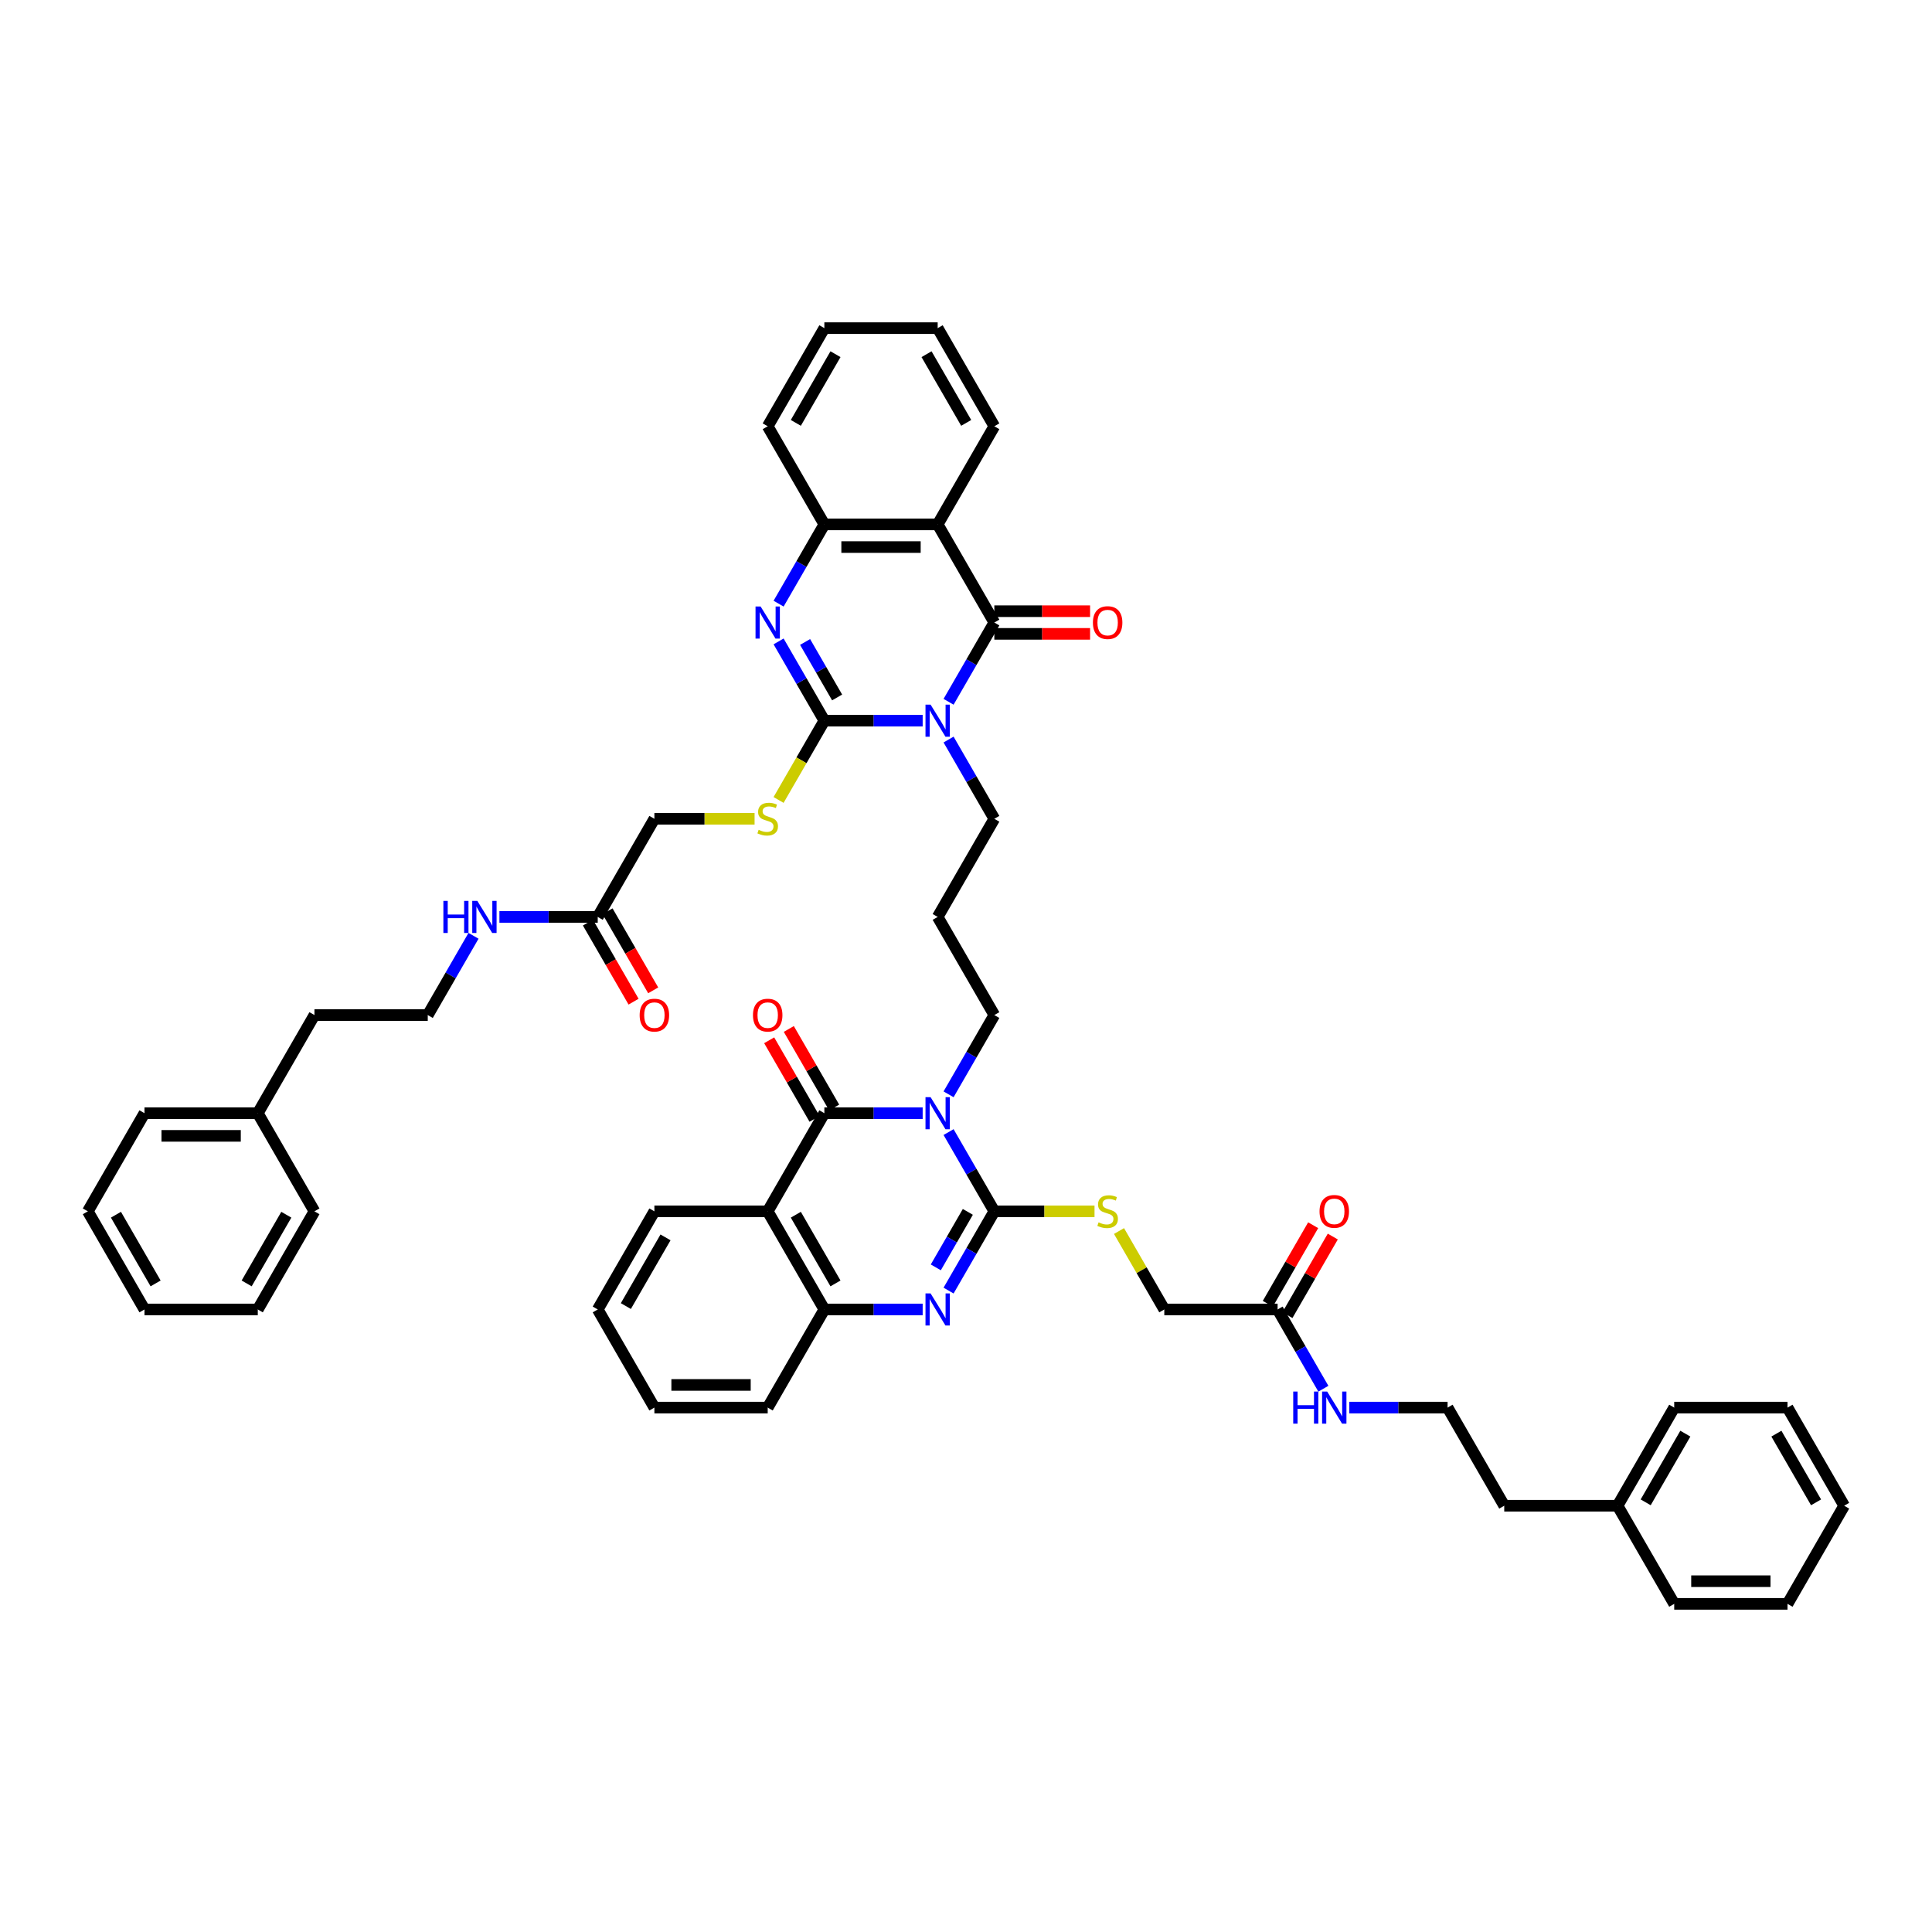 <?xml version='1.0' encoding='iso-8859-1'?>
<svg version='1.1' baseProfile='full'
              xmlns='http://www.w3.org/2000/svg'
                      xmlns:rdkit='http://www.rdkit.org/xml'
                      xmlns:xlink='http://www.w3.org/1999/xlink'
                  xml:space='preserve'
width='1000px' height='1000px' viewBox='0 0 1000 1000'>
<!-- END OF HEADER -->
<rect style='opacity:1.0;fill:#FFFFFF;stroke:none' width='1000' height='1000' x='0' y='0'> </rect>
<path class='bond-1' d='M 477.572,373.017 L 452.129,373.017' style='fill:none;fill-rule:evenodd;stroke:#0000FF;stroke-width:6px;stroke-linecap:butt;stroke-linejoin:miter;stroke-opacity:1' />
<path class='bond-1' d='M 452.129,373.017 L 426.686,373.017' style='fill:none;fill-rule:evenodd;stroke:#000000;stroke-width:6px;stroke-linecap:butt;stroke-linejoin:miter;stroke-opacity:1' />
<path class='bond-3' d='M 490.979,363.246 L 502.821,342.735' style='fill:none;fill-rule:evenodd;stroke:#0000FF;stroke-width:6px;stroke-linecap:butt;stroke-linejoin:miter;stroke-opacity:1' />
<path class='bond-3' d='M 502.821,342.735 L 514.663,322.224' style='fill:none;fill-rule:evenodd;stroke:#000000;stroke-width:6px;stroke-linecap:butt;stroke-linejoin:miter;stroke-opacity:1' />
<path class='bond-18' d='M 490.979,382.788 L 502.821,403.299' style='fill:none;fill-rule:evenodd;stroke:#0000FF;stroke-width:6px;stroke-linecap:butt;stroke-linejoin:miter;stroke-opacity:1' />
<path class='bond-18' d='M 502.821,403.299 L 514.663,423.81' style='fill:none;fill-rule:evenodd;stroke:#000000;stroke-width:6px;stroke-linecap:butt;stroke-linejoin:miter;stroke-opacity:1' />
<path class='bond-0' d='M 490.979,566.419 L 502.821,545.908' style='fill:none;fill-rule:evenodd;stroke:#0000FF;stroke-width:6px;stroke-linecap:butt;stroke-linejoin:miter;stroke-opacity:1' />
<path class='bond-0' d='M 502.821,545.908 L 514.663,525.397' style='fill:none;fill-rule:evenodd;stroke:#000000;stroke-width:6px;stroke-linecap:butt;stroke-linejoin:miter;stroke-opacity:1' />
<path class='bond-2' d='M 490.979,585.961 L 502.821,606.472' style='fill:none;fill-rule:evenodd;stroke:#0000FF;stroke-width:6px;stroke-linecap:butt;stroke-linejoin:miter;stroke-opacity:1' />
<path class='bond-2' d='M 502.821,606.472 L 514.663,626.983' style='fill:none;fill-rule:evenodd;stroke:#000000;stroke-width:6px;stroke-linecap:butt;stroke-linejoin:miter;stroke-opacity:1' />
<path class='bond-4' d='M 477.572,576.19 L 452.129,576.19' style='fill:none;fill-rule:evenodd;stroke:#0000FF;stroke-width:6px;stroke-linecap:butt;stroke-linejoin:miter;stroke-opacity:1' />
<path class='bond-4' d='M 452.129,576.19 L 426.686,576.19' style='fill:none;fill-rule:evenodd;stroke:#000000;stroke-width:6px;stroke-linecap:butt;stroke-linejoin:miter;stroke-opacity:1' />
<path class='bond-5' d='M 426.686,373.017 L 414.844,352.506' style='fill:none;fill-rule:evenodd;stroke:#000000;stroke-width:6px;stroke-linecap:butt;stroke-linejoin:miter;stroke-opacity:1' />
<path class='bond-5' d='M 414.844,352.506 L 403.002,331.995' style='fill:none;fill-rule:evenodd;stroke:#0000FF;stroke-width:6px;stroke-linecap:butt;stroke-linejoin:miter;stroke-opacity:1' />
<path class='bond-5' d='M 433.292,360.998 L 425.003,346.641' style='fill:none;fill-rule:evenodd;stroke:#000000;stroke-width:6px;stroke-linecap:butt;stroke-linejoin:miter;stroke-opacity:1' />
<path class='bond-5' d='M 425.003,346.641 L 416.713,332.283' style='fill:none;fill-rule:evenodd;stroke:#0000FF;stroke-width:6px;stroke-linecap:butt;stroke-linejoin:miter;stroke-opacity:1' />
<path class='bond-11' d='M 426.686,373.017 L 414.837,393.54' style='fill:none;fill-rule:evenodd;stroke:#000000;stroke-width:6px;stroke-linecap:butt;stroke-linejoin:miter;stroke-opacity:1' />
<path class='bond-11' d='M 414.837,393.54 L 402.989,414.062' style='fill:none;fill-rule:evenodd;stroke:#CCCC00;stroke-width:6px;stroke-linecap:butt;stroke-linejoin:miter;stroke-opacity:1' />
<path class='bond-6' d='M 514.663,626.983 L 502.821,647.494' style='fill:none;fill-rule:evenodd;stroke:#000000;stroke-width:6px;stroke-linecap:butt;stroke-linejoin:miter;stroke-opacity:1' />
<path class='bond-6' d='M 502.821,647.494 L 490.979,668.005' style='fill:none;fill-rule:evenodd;stroke:#0000FF;stroke-width:6px;stroke-linecap:butt;stroke-linejoin:miter;stroke-opacity:1' />
<path class='bond-6' d='M 500.951,627.271 L 492.662,641.629' style='fill:none;fill-rule:evenodd;stroke:#000000;stroke-width:6px;stroke-linecap:butt;stroke-linejoin:miter;stroke-opacity:1' />
<path class='bond-6' d='M 492.662,641.629 L 484.373,655.987' style='fill:none;fill-rule:evenodd;stroke:#0000FF;stroke-width:6px;stroke-linecap:butt;stroke-linejoin:miter;stroke-opacity:1' />
<path class='bond-12' d='M 514.663,626.983 L 540.592,626.983' style='fill:none;fill-rule:evenodd;stroke:#000000;stroke-width:6px;stroke-linecap:butt;stroke-linejoin:miter;stroke-opacity:1' />
<path class='bond-12' d='M 540.592,626.983 L 566.522,626.983' style='fill:none;fill-rule:evenodd;stroke:#CCCC00;stroke-width:6px;stroke-linecap:butt;stroke-linejoin:miter;stroke-opacity:1' />
<path class='bond-8' d='M 514.663,322.224 L 485.337,271.43' style='fill:none;fill-rule:evenodd;stroke:#000000;stroke-width:6px;stroke-linecap:butt;stroke-linejoin:miter;stroke-opacity:1' />
<path class='bond-13' d='M 514.663,328.089 L 539.443,328.089' style='fill:none;fill-rule:evenodd;stroke:#000000;stroke-width:6px;stroke-linecap:butt;stroke-linejoin:miter;stroke-opacity:1' />
<path class='bond-13' d='M 539.443,328.089 L 564.223,328.089' style='fill:none;fill-rule:evenodd;stroke:#FF0000;stroke-width:6px;stroke-linecap:butt;stroke-linejoin:miter;stroke-opacity:1' />
<path class='bond-13' d='M 514.663,316.358 L 539.443,316.358' style='fill:none;fill-rule:evenodd;stroke:#000000;stroke-width:6px;stroke-linecap:butt;stroke-linejoin:miter;stroke-opacity:1' />
<path class='bond-13' d='M 539.443,316.358 L 564.223,316.358' style='fill:none;fill-rule:evenodd;stroke:#FF0000;stroke-width:6px;stroke-linecap:butt;stroke-linejoin:miter;stroke-opacity:1' />
<path class='bond-7' d='M 426.686,576.19 L 397.361,626.983' style='fill:none;fill-rule:evenodd;stroke:#000000;stroke-width:6px;stroke-linecap:butt;stroke-linejoin:miter;stroke-opacity:1' />
<path class='bond-14' d='M 431.766,573.257 L 420.025,552.922' style='fill:none;fill-rule:evenodd;stroke:#000000;stroke-width:6px;stroke-linecap:butt;stroke-linejoin:miter;stroke-opacity:1' />
<path class='bond-14' d='M 420.025,552.922 L 408.285,532.587' style='fill:none;fill-rule:evenodd;stroke:#FF0000;stroke-width:6px;stroke-linecap:butt;stroke-linejoin:miter;stroke-opacity:1' />
<path class='bond-14' d='M 421.607,579.122 L 409.866,558.787' style='fill:none;fill-rule:evenodd;stroke:#000000;stroke-width:6px;stroke-linecap:butt;stroke-linejoin:miter;stroke-opacity:1' />
<path class='bond-14' d='M 409.866,558.787 L 398.126,538.452' style='fill:none;fill-rule:evenodd;stroke:#FF0000;stroke-width:6px;stroke-linecap:butt;stroke-linejoin:miter;stroke-opacity:1' />
<path class='bond-50' d='M 403.002,312.452 L 414.844,291.941' style='fill:none;fill-rule:evenodd;stroke:#0000FF;stroke-width:6px;stroke-linecap:butt;stroke-linejoin:miter;stroke-opacity:1' />
<path class='bond-50' d='M 414.844,291.941 L 426.686,271.43' style='fill:none;fill-rule:evenodd;stroke:#000000;stroke-width:6px;stroke-linecap:butt;stroke-linejoin:miter;stroke-opacity:1' />
<path class='bond-52' d='M 477.572,677.776 L 452.129,677.776' style='fill:none;fill-rule:evenodd;stroke:#0000FF;stroke-width:6px;stroke-linecap:butt;stroke-linejoin:miter;stroke-opacity:1' />
<path class='bond-52' d='M 452.129,677.776 L 426.686,677.776' style='fill:none;fill-rule:evenodd;stroke:#000000;stroke-width:6px;stroke-linecap:butt;stroke-linejoin:miter;stroke-opacity:1' />
<path class='bond-9' d='M 397.361,626.983 L 426.686,677.776' style='fill:none;fill-rule:evenodd;stroke:#000000;stroke-width:6px;stroke-linecap:butt;stroke-linejoin:miter;stroke-opacity:1' />
<path class='bond-9' d='M 411.918,628.737 L 432.446,664.292' style='fill:none;fill-rule:evenodd;stroke:#000000;stroke-width:6px;stroke-linecap:butt;stroke-linejoin:miter;stroke-opacity:1' />
<path class='bond-26' d='M 397.361,626.983 L 338.71,626.983' style='fill:none;fill-rule:evenodd;stroke:#000000;stroke-width:6px;stroke-linecap:butt;stroke-linejoin:miter;stroke-opacity:1' />
<path class='bond-10' d='M 485.337,271.43 L 426.686,271.43' style='fill:none;fill-rule:evenodd;stroke:#000000;stroke-width:6px;stroke-linecap:butt;stroke-linejoin:miter;stroke-opacity:1' />
<path class='bond-10' d='M 476.54,283.16 L 435.484,283.16' style='fill:none;fill-rule:evenodd;stroke:#000000;stroke-width:6px;stroke-linecap:butt;stroke-linejoin:miter;stroke-opacity:1' />
<path class='bond-27' d='M 485.337,271.43 L 514.663,220.637' style='fill:none;fill-rule:evenodd;stroke:#000000;stroke-width:6px;stroke-linecap:butt;stroke-linejoin:miter;stroke-opacity:1' />
<path class='bond-30' d='M 426.686,677.776 L 397.361,728.57' style='fill:none;fill-rule:evenodd;stroke:#000000;stroke-width:6px;stroke-linecap:butt;stroke-linejoin:miter;stroke-opacity:1' />
<path class='bond-31' d='M 426.686,271.43 L 397.361,220.637' style='fill:none;fill-rule:evenodd;stroke:#000000;stroke-width:6px;stroke-linecap:butt;stroke-linejoin:miter;stroke-opacity:1' />
<path class='bond-21' d='M 390.569,423.81 L 364.639,423.81' style='fill:none;fill-rule:evenodd;stroke:#CCCC00;stroke-width:6px;stroke-linecap:butt;stroke-linejoin:miter;stroke-opacity:1' />
<path class='bond-21' d='M 364.639,423.81 L 338.71,423.81' style='fill:none;fill-rule:evenodd;stroke:#000000;stroke-width:6px;stroke-linecap:butt;stroke-linejoin:miter;stroke-opacity:1' />
<path class='bond-22' d='M 579.199,637.177 L 590.919,657.477' style='fill:none;fill-rule:evenodd;stroke:#CCCC00;stroke-width:6px;stroke-linecap:butt;stroke-linejoin:miter;stroke-opacity:1' />
<path class='bond-22' d='M 590.919,657.477 L 602.639,677.776' style='fill:none;fill-rule:evenodd;stroke:#000000;stroke-width:6px;stroke-linecap:butt;stroke-linejoin:miter;stroke-opacity:1' />
<path class='bond-15' d='M 309.384,474.603 L 338.71,423.81' style='fill:none;fill-rule:evenodd;stroke:#000000;stroke-width:6px;stroke-linecap:butt;stroke-linejoin:miter;stroke-opacity:1' />
<path class='bond-19' d='M 304.305,477.536 L 316.12,498' style='fill:none;fill-rule:evenodd;stroke:#000000;stroke-width:6px;stroke-linecap:butt;stroke-linejoin:miter;stroke-opacity:1' />
<path class='bond-19' d='M 316.12,498 L 327.935,518.464' style='fill:none;fill-rule:evenodd;stroke:#FF0000;stroke-width:6px;stroke-linecap:butt;stroke-linejoin:miter;stroke-opacity:1' />
<path class='bond-19' d='M 314.463,471.671 L 326.278,492.135' style='fill:none;fill-rule:evenodd;stroke:#000000;stroke-width:6px;stroke-linecap:butt;stroke-linejoin:miter;stroke-opacity:1' />
<path class='bond-19' d='M 326.278,492.135 L 338.093,512.599' style='fill:none;fill-rule:evenodd;stroke:#FF0000;stroke-width:6px;stroke-linecap:butt;stroke-linejoin:miter;stroke-opacity:1' />
<path class='bond-23' d='M 309.384,474.603 L 283.941,474.603' style='fill:none;fill-rule:evenodd;stroke:#000000;stroke-width:6px;stroke-linecap:butt;stroke-linejoin:miter;stroke-opacity:1' />
<path class='bond-23' d='M 283.941,474.603 L 258.499,474.603' style='fill:none;fill-rule:evenodd;stroke:#0000FF;stroke-width:6px;stroke-linecap:butt;stroke-linejoin:miter;stroke-opacity:1' />
<path class='bond-16' d='M 661.29,677.776 L 602.639,677.776' style='fill:none;fill-rule:evenodd;stroke:#000000;stroke-width:6px;stroke-linecap:butt;stroke-linejoin:miter;stroke-opacity:1' />
<path class='bond-20' d='M 666.37,680.709 L 678.11,660.374' style='fill:none;fill-rule:evenodd;stroke:#000000;stroke-width:6px;stroke-linecap:butt;stroke-linejoin:miter;stroke-opacity:1' />
<path class='bond-20' d='M 678.11,660.374 L 689.851,640.039' style='fill:none;fill-rule:evenodd;stroke:#FF0000;stroke-width:6px;stroke-linecap:butt;stroke-linejoin:miter;stroke-opacity:1' />
<path class='bond-20' d='M 656.211,674.844 L 667.951,654.509' style='fill:none;fill-rule:evenodd;stroke:#000000;stroke-width:6px;stroke-linecap:butt;stroke-linejoin:miter;stroke-opacity:1' />
<path class='bond-20' d='M 667.951,654.509 L 679.692,634.174' style='fill:none;fill-rule:evenodd;stroke:#FF0000;stroke-width:6px;stroke-linecap:butt;stroke-linejoin:miter;stroke-opacity:1' />
<path class='bond-24' d='M 661.29,677.776 L 673.132,698.287' style='fill:none;fill-rule:evenodd;stroke:#000000;stroke-width:6px;stroke-linecap:butt;stroke-linejoin:miter;stroke-opacity:1' />
<path class='bond-24' d='M 673.132,698.287 L 684.974,718.798' style='fill:none;fill-rule:evenodd;stroke:#0000FF;stroke-width:6px;stroke-linecap:butt;stroke-linejoin:miter;stroke-opacity:1' />
<path class='bond-17' d='M 514.663,525.397 L 485.337,474.603' style='fill:none;fill-rule:evenodd;stroke:#000000;stroke-width:6px;stroke-linecap:butt;stroke-linejoin:miter;stroke-opacity:1' />
<path class='bond-25' d='M 514.663,423.81 L 485.337,474.603' style='fill:none;fill-rule:evenodd;stroke:#000000;stroke-width:6px;stroke-linecap:butt;stroke-linejoin:miter;stroke-opacity:1' />
<path class='bond-29' d='M 245.092,484.375 L 233.25,504.886' style='fill:none;fill-rule:evenodd;stroke:#0000FF;stroke-width:6px;stroke-linecap:butt;stroke-linejoin:miter;stroke-opacity:1' />
<path class='bond-29' d='M 233.25,504.886 L 221.408,525.397' style='fill:none;fill-rule:evenodd;stroke:#000000;stroke-width:6px;stroke-linecap:butt;stroke-linejoin:miter;stroke-opacity:1' />
<path class='bond-28' d='M 698.381,728.57 L 723.824,728.57' style='fill:none;fill-rule:evenodd;stroke:#0000FF;stroke-width:6px;stroke-linecap:butt;stroke-linejoin:miter;stroke-opacity:1' />
<path class='bond-28' d='M 723.824,728.57 L 749.267,728.57' style='fill:none;fill-rule:evenodd;stroke:#000000;stroke-width:6px;stroke-linecap:butt;stroke-linejoin:miter;stroke-opacity:1' />
<path class='bond-40' d='M 338.71,626.983 L 309.384,677.776' style='fill:none;fill-rule:evenodd;stroke:#000000;stroke-width:6px;stroke-linecap:butt;stroke-linejoin:miter;stroke-opacity:1' />
<path class='bond-40' d='M 344.47,640.467 L 323.942,676.023' style='fill:none;fill-rule:evenodd;stroke:#000000;stroke-width:6px;stroke-linecap:butt;stroke-linejoin:miter;stroke-opacity:1' />
<path class='bond-41' d='M 514.663,220.637 L 485.337,169.844' style='fill:none;fill-rule:evenodd;stroke:#000000;stroke-width:6px;stroke-linecap:butt;stroke-linejoin:miter;stroke-opacity:1' />
<path class='bond-41' d='M 500.105,218.883 L 479.577,183.328' style='fill:none;fill-rule:evenodd;stroke:#000000;stroke-width:6px;stroke-linecap:butt;stroke-linejoin:miter;stroke-opacity:1' />
<path class='bond-35' d='M 749.267,728.57 L 778.592,779.363' style='fill:none;fill-rule:evenodd;stroke:#000000;stroke-width:6px;stroke-linecap:butt;stroke-linejoin:miter;stroke-opacity:1' />
<path class='bond-34' d='M 221.408,525.397 L 162.757,525.397' style='fill:none;fill-rule:evenodd;stroke:#000000;stroke-width:6px;stroke-linecap:butt;stroke-linejoin:miter;stroke-opacity:1' />
<path class='bond-53' d='M 397.361,728.57 L 338.71,728.57' style='fill:none;fill-rule:evenodd;stroke:#000000;stroke-width:6px;stroke-linecap:butt;stroke-linejoin:miter;stroke-opacity:1' />
<path class='bond-53' d='M 388.563,716.84 L 347.507,716.84' style='fill:none;fill-rule:evenodd;stroke:#000000;stroke-width:6px;stroke-linecap:butt;stroke-linejoin:miter;stroke-opacity:1' />
<path class='bond-51' d='M 397.361,220.637 L 426.686,169.844' style='fill:none;fill-rule:evenodd;stroke:#000000;stroke-width:6px;stroke-linecap:butt;stroke-linejoin:miter;stroke-opacity:1' />
<path class='bond-51' d='M 411.918,218.883 L 432.446,183.328' style='fill:none;fill-rule:evenodd;stroke:#000000;stroke-width:6px;stroke-linecap:butt;stroke-linejoin:miter;stroke-opacity:1' />
<path class='bond-32' d='M 837.243,779.363 L 778.592,779.363' style='fill:none;fill-rule:evenodd;stroke:#000000;stroke-width:6px;stroke-linecap:butt;stroke-linejoin:miter;stroke-opacity:1' />
<path class='bond-38' d='M 837.243,779.363 L 866.569,728.57' style='fill:none;fill-rule:evenodd;stroke:#000000;stroke-width:6px;stroke-linecap:butt;stroke-linejoin:miter;stroke-opacity:1' />
<path class='bond-38' d='M 851.801,777.609 L 872.329,742.054' style='fill:none;fill-rule:evenodd;stroke:#000000;stroke-width:6px;stroke-linecap:butt;stroke-linejoin:miter;stroke-opacity:1' />
<path class='bond-39' d='M 837.243,779.363 L 866.569,830.156' style='fill:none;fill-rule:evenodd;stroke:#000000;stroke-width:6px;stroke-linecap:butt;stroke-linejoin:miter;stroke-opacity:1' />
<path class='bond-33' d='M 133.431,576.19 L 162.757,525.397' style='fill:none;fill-rule:evenodd;stroke:#000000;stroke-width:6px;stroke-linecap:butt;stroke-linejoin:miter;stroke-opacity:1' />
<path class='bond-36' d='M 133.431,576.19 L 74.78,576.19' style='fill:none;fill-rule:evenodd;stroke:#000000;stroke-width:6px;stroke-linecap:butt;stroke-linejoin:miter;stroke-opacity:1' />
<path class='bond-36' d='M 124.633,587.92 L 83.578,587.92' style='fill:none;fill-rule:evenodd;stroke:#000000;stroke-width:6px;stroke-linecap:butt;stroke-linejoin:miter;stroke-opacity:1' />
<path class='bond-37' d='M 133.431,576.19 L 162.757,626.983' style='fill:none;fill-rule:evenodd;stroke:#000000;stroke-width:6px;stroke-linecap:butt;stroke-linejoin:miter;stroke-opacity:1' />
<path class='bond-47' d='M 74.78,576.19 L 45.455,626.983' style='fill:none;fill-rule:evenodd;stroke:#000000;stroke-width:6px;stroke-linecap:butt;stroke-linejoin:miter;stroke-opacity:1' />
<path class='bond-44' d='M 162.757,626.983 L 133.431,677.776' style='fill:none;fill-rule:evenodd;stroke:#000000;stroke-width:6px;stroke-linecap:butt;stroke-linejoin:miter;stroke-opacity:1' />
<path class='bond-44' d='M 148.199,628.737 L 127.671,664.292' style='fill:none;fill-rule:evenodd;stroke:#000000;stroke-width:6px;stroke-linecap:butt;stroke-linejoin:miter;stroke-opacity:1' />
<path class='bond-45' d='M 866.569,728.57 L 925.22,728.57' style='fill:none;fill-rule:evenodd;stroke:#000000;stroke-width:6px;stroke-linecap:butt;stroke-linejoin:miter;stroke-opacity:1' />
<path class='bond-46' d='M 866.569,830.156 L 925.22,830.156' style='fill:none;fill-rule:evenodd;stroke:#000000;stroke-width:6px;stroke-linecap:butt;stroke-linejoin:miter;stroke-opacity:1' />
<path class='bond-46' d='M 875.367,818.426 L 916.422,818.426' style='fill:none;fill-rule:evenodd;stroke:#000000;stroke-width:6px;stroke-linecap:butt;stroke-linejoin:miter;stroke-opacity:1' />
<path class='bond-42' d='M 309.384,677.776 L 338.71,728.57' style='fill:none;fill-rule:evenodd;stroke:#000000;stroke-width:6px;stroke-linecap:butt;stroke-linejoin:miter;stroke-opacity:1' />
<path class='bond-43' d='M 485.337,169.844 L 426.686,169.844' style='fill:none;fill-rule:evenodd;stroke:#000000;stroke-width:6px;stroke-linecap:butt;stroke-linejoin:miter;stroke-opacity:1' />
<path class='bond-48' d='M 133.431,677.776 L 74.78,677.776' style='fill:none;fill-rule:evenodd;stroke:#000000;stroke-width:6px;stroke-linecap:butt;stroke-linejoin:miter;stroke-opacity:1' />
<path class='bond-55' d='M 925.22,728.57 L 954.545,779.363' style='fill:none;fill-rule:evenodd;stroke:#000000;stroke-width:6px;stroke-linecap:butt;stroke-linejoin:miter;stroke-opacity:1' />
<path class='bond-55' d='M 919.46,742.054 L 939.988,777.609' style='fill:none;fill-rule:evenodd;stroke:#000000;stroke-width:6px;stroke-linecap:butt;stroke-linejoin:miter;stroke-opacity:1' />
<path class='bond-49' d='M 925.22,830.156 L 954.545,779.363' style='fill:none;fill-rule:evenodd;stroke:#000000;stroke-width:6px;stroke-linecap:butt;stroke-linejoin:miter;stroke-opacity:1' />
<path class='bond-54' d='M 45.455,626.983 L 74.78,677.776' style='fill:none;fill-rule:evenodd;stroke:#000000;stroke-width:6px;stroke-linecap:butt;stroke-linejoin:miter;stroke-opacity:1' />
<path class='bond-54' d='M 60.012,628.737 L 80.54,664.292' style='fill:none;fill-rule:evenodd;stroke:#000000;stroke-width:6px;stroke-linecap:butt;stroke-linejoin:miter;stroke-opacity:1' />
<path  class='atom-0' d='M 481.666 364.712
L 487.109 373.509
Q 487.648 374.378, 488.516 375.949
Q 489.384 377.521, 489.431 377.615
L 489.431 364.712
L 491.636 364.712
L 491.636 381.322
L 489.361 381.322
L 483.519 371.703
Q 482.839 370.577, 482.111 369.287
Q 481.408 367.996, 481.196 367.597
L 481.196 381.322
L 479.038 381.322
L 479.038 364.712
L 481.666 364.712
' fill='#0000FF'/>
<path  class='atom-1' d='M 481.666 567.885
L 487.109 576.683
Q 487.648 577.551, 488.516 579.122
Q 489.384 580.694, 489.431 580.788
L 489.431 567.885
L 491.636 567.885
L 491.636 584.495
L 489.361 584.495
L 483.519 574.876
Q 482.839 573.75, 482.111 572.46
Q 481.408 571.169, 481.196 570.771
L 481.196 584.495
L 479.038 584.495
L 479.038 567.885
L 481.666 567.885
' fill='#0000FF'/>
<path  class='atom-6' d='M 393.689 313.919
L 399.132 322.716
Q 399.672 323.584, 400.54 325.156
Q 401.408 326.728, 401.455 326.822
L 401.455 313.919
L 403.66 313.919
L 403.66 330.529
L 401.384 330.529
L 395.543 320.91
Q 394.862 319.784, 394.135 318.493
Q 393.431 317.203, 393.22 316.804
L 393.22 330.529
L 391.062 330.529
L 391.062 313.919
L 393.689 313.919
' fill='#0000FF'/>
<path  class='atom-7' d='M 481.666 669.471
L 487.109 678.269
Q 487.648 679.137, 488.516 680.709
Q 489.384 682.281, 489.431 682.375
L 489.431 669.471
L 491.636 669.471
L 491.636 686.081
L 489.361 686.081
L 483.519 676.463
Q 482.839 675.337, 482.111 674.046
Q 481.408 672.756, 481.196 672.357
L 481.196 686.081
L 479.038 686.081
L 479.038 669.471
L 481.666 669.471
' fill='#0000FF'/>
<path  class='atom-12' d='M 392.669 429.511
Q 392.856 429.581, 393.63 429.91
Q 394.405 430.238, 395.249 430.449
Q 396.117 430.637, 396.962 430.637
Q 398.534 430.637, 399.449 429.886
Q 400.364 429.112, 400.364 427.775
Q 400.364 426.86, 399.894 426.297
Q 399.449 425.734, 398.745 425.429
Q 398.041 425.124, 396.868 424.772
Q 395.39 424.326, 394.499 423.904
Q 393.63 423.482, 392.997 422.59
Q 392.387 421.699, 392.387 420.197
Q 392.387 418.109, 393.795 416.819
Q 395.226 415.529, 398.041 415.529
Q 399.965 415.529, 402.147 416.444
L 401.607 418.25
Q 399.613 417.429, 398.111 417.429
Q 396.493 417.429, 395.601 418.109
Q 394.71 418.766, 394.733 419.916
Q 394.733 420.807, 395.179 421.347
Q 395.648 421.886, 396.305 422.191
Q 396.985 422.496, 398.111 422.848
Q 399.613 423.317, 400.504 423.787
Q 401.396 424.256, 402.029 425.218
Q 402.686 426.156, 402.686 427.775
Q 402.686 430.074, 401.138 431.317
Q 399.613 432.537, 397.056 432.537
Q 395.578 432.537, 394.452 432.209
Q 393.349 431.904, 392.035 431.364
L 392.669 429.511
' fill='#CCCC00'/>
<path  class='atom-13' d='M 568.622 632.684
Q 568.809 632.754, 569.584 633.083
Q 570.358 633.411, 571.202 633.622
Q 572.07 633.81, 572.915 633.81
Q 574.487 633.81, 575.402 633.059
Q 576.317 632.285, 576.317 630.948
Q 576.317 630.033, 575.848 629.47
Q 575.402 628.907, 574.698 628.602
Q 573.994 628.297, 572.821 627.945
Q 571.343 627.499, 570.452 627.077
Q 569.584 626.655, 568.95 625.763
Q 568.34 624.872, 568.34 623.37
Q 568.34 621.282, 569.748 619.992
Q 571.179 618.702, 573.994 618.702
Q 575.918 618.702, 578.1 619.617
L 577.56 621.423
Q 575.566 620.602, 574.065 620.602
Q 572.446 620.602, 571.554 621.282
Q 570.663 621.939, 570.686 623.089
Q 570.686 623.98, 571.132 624.52
Q 571.601 625.059, 572.258 625.364
Q 572.938 625.669, 574.065 626.021
Q 575.566 626.491, 576.457 626.96
Q 577.349 627.429, 577.982 628.391
Q 578.639 629.329, 578.639 630.948
Q 578.639 633.247, 577.091 634.491
Q 575.566 635.71, 573.009 635.71
Q 571.531 635.71, 570.405 635.382
Q 569.302 635.077, 567.988 634.537
L 568.622 632.684
' fill='#CCCC00'/>
<path  class='atom-14' d='M 565.689 322.27
Q 565.689 318.282, 567.66 316.053
Q 569.63 313.825, 573.314 313.825
Q 576.997 313.825, 578.968 316.053
Q 580.938 318.282, 580.938 322.27
Q 580.938 326.306, 578.944 328.605
Q 576.95 330.88, 573.314 330.88
Q 569.654 330.88, 567.66 328.605
Q 565.689 326.329, 565.689 322.27
M 573.314 329.004
Q 575.848 329.004, 577.208 327.314
Q 578.592 325.602, 578.592 322.27
Q 578.592 319.009, 577.208 317.367
Q 575.848 315.702, 573.314 315.702
Q 570.78 315.702, 569.396 317.344
Q 568.035 318.986, 568.035 322.27
Q 568.035 325.625, 569.396 327.314
Q 570.78 329.004, 573.314 329.004
' fill='#FF0000'/>
<path  class='atom-15' d='M 389.736 525.444
Q 389.736 521.455, 391.707 519.227
Q 393.677 516.998, 397.361 516.998
Q 401.044 516.998, 403.015 519.227
Q 404.985 521.455, 404.985 525.444
Q 404.985 529.479, 402.991 531.778
Q 400.997 534.054, 397.361 534.054
Q 393.701 534.054, 391.707 531.778
Q 389.736 529.502, 389.736 525.444
M 397.361 532.177
Q 399.894 532.177, 401.255 530.488
Q 402.639 528.775, 402.639 525.444
Q 402.639 522.183, 401.255 520.54
Q 399.894 518.875, 397.361 518.875
Q 394.827 518.875, 393.443 520.517
Q 392.082 522.159, 392.082 525.444
Q 392.082 528.798, 393.443 530.488
Q 394.827 532.177, 397.361 532.177
' fill='#FF0000'/>
<path  class='atom-20' d='M 331.085 525.444
Q 331.085 521.455, 333.056 519.227
Q 335.026 516.998, 338.71 516.998
Q 342.393 516.998, 344.364 519.227
Q 346.334 521.455, 346.334 525.444
Q 346.334 529.479, 344.34 531.778
Q 342.346 534.054, 338.71 534.054
Q 335.05 534.054, 333.056 531.778
Q 331.085 529.502, 331.085 525.444
M 338.71 532.177
Q 341.243 532.177, 342.604 530.488
Q 343.988 528.775, 343.988 525.444
Q 343.988 522.183, 342.604 520.54
Q 341.243 518.875, 338.71 518.875
Q 336.176 518.875, 334.792 520.517
Q 333.431 522.159, 333.431 525.444
Q 333.431 528.798, 334.792 530.488
Q 336.176 532.177, 338.71 532.177
' fill='#FF0000'/>
<path  class='atom-21' d='M 682.991 627.03
Q 682.991 623.042, 684.962 620.813
Q 686.933 618.584, 690.616 618.584
Q 694.299 618.584, 696.27 620.813
Q 698.24 623.042, 698.24 627.03
Q 698.24 631.065, 696.246 633.364
Q 694.252 635.64, 690.616 635.64
Q 686.956 635.64, 684.962 633.364
Q 682.991 631.089, 682.991 627.03
M 690.616 633.763
Q 693.15 633.763, 694.51 632.074
Q 695.894 630.361, 695.894 627.03
Q 695.894 623.769, 694.51 622.127
Q 693.15 620.461, 690.616 620.461
Q 688.082 620.461, 686.698 622.103
Q 685.337 623.746, 685.337 627.03
Q 685.337 630.385, 686.698 632.074
Q 688.082 633.763, 690.616 633.763
' fill='#FF0000'/>
<path  class='atom-24' d='M 229.49 466.298
L 231.742 466.298
L 231.742 473.36
L 240.235 473.36
L 240.235 466.298
L 242.487 466.298
L 242.487 482.908
L 240.235 482.908
L 240.235 475.237
L 231.742 475.237
L 231.742 482.908
L 229.49 482.908
L 229.49 466.298
' fill='#0000FF'/>
<path  class='atom-24' d='M 247.062 466.298
L 252.504 475.096
Q 253.044 475.964, 253.912 477.536
Q 254.78 479.108, 254.827 479.202
L 254.827 466.298
L 257.032 466.298
L 257.032 482.908
L 254.757 482.908
L 248.915 473.29
Q 248.235 472.163, 247.507 470.873
Q 246.804 469.583, 246.592 469.184
L 246.592 482.908
L 244.434 482.908
L 244.434 466.298
L 247.062 466.298
' fill='#0000FF'/>
<path  class='atom-25' d='M 669.372 720.265
L 671.625 720.265
L 671.625 727.326
L 680.117 727.326
L 680.117 720.265
L 682.37 720.265
L 682.37 736.875
L 680.117 736.875
L 680.117 729.203
L 671.625 729.203
L 671.625 736.875
L 669.372 736.875
L 669.372 720.265
' fill='#0000FF'/>
<path  class='atom-25' d='M 686.944 720.265
L 692.387 729.062
Q 692.927 729.93, 693.795 731.502
Q 694.663 733.074, 694.71 733.168
L 694.71 720.265
L 696.915 720.265
L 696.915 736.875
L 694.639 736.875
L 688.798 727.256
Q 688.117 726.13, 687.39 724.84
Q 686.686 723.549, 686.475 723.15
L 686.475 736.875
L 684.317 736.875
L 684.317 720.265
L 686.944 720.265
' fill='#0000FF'/>
</svg>
